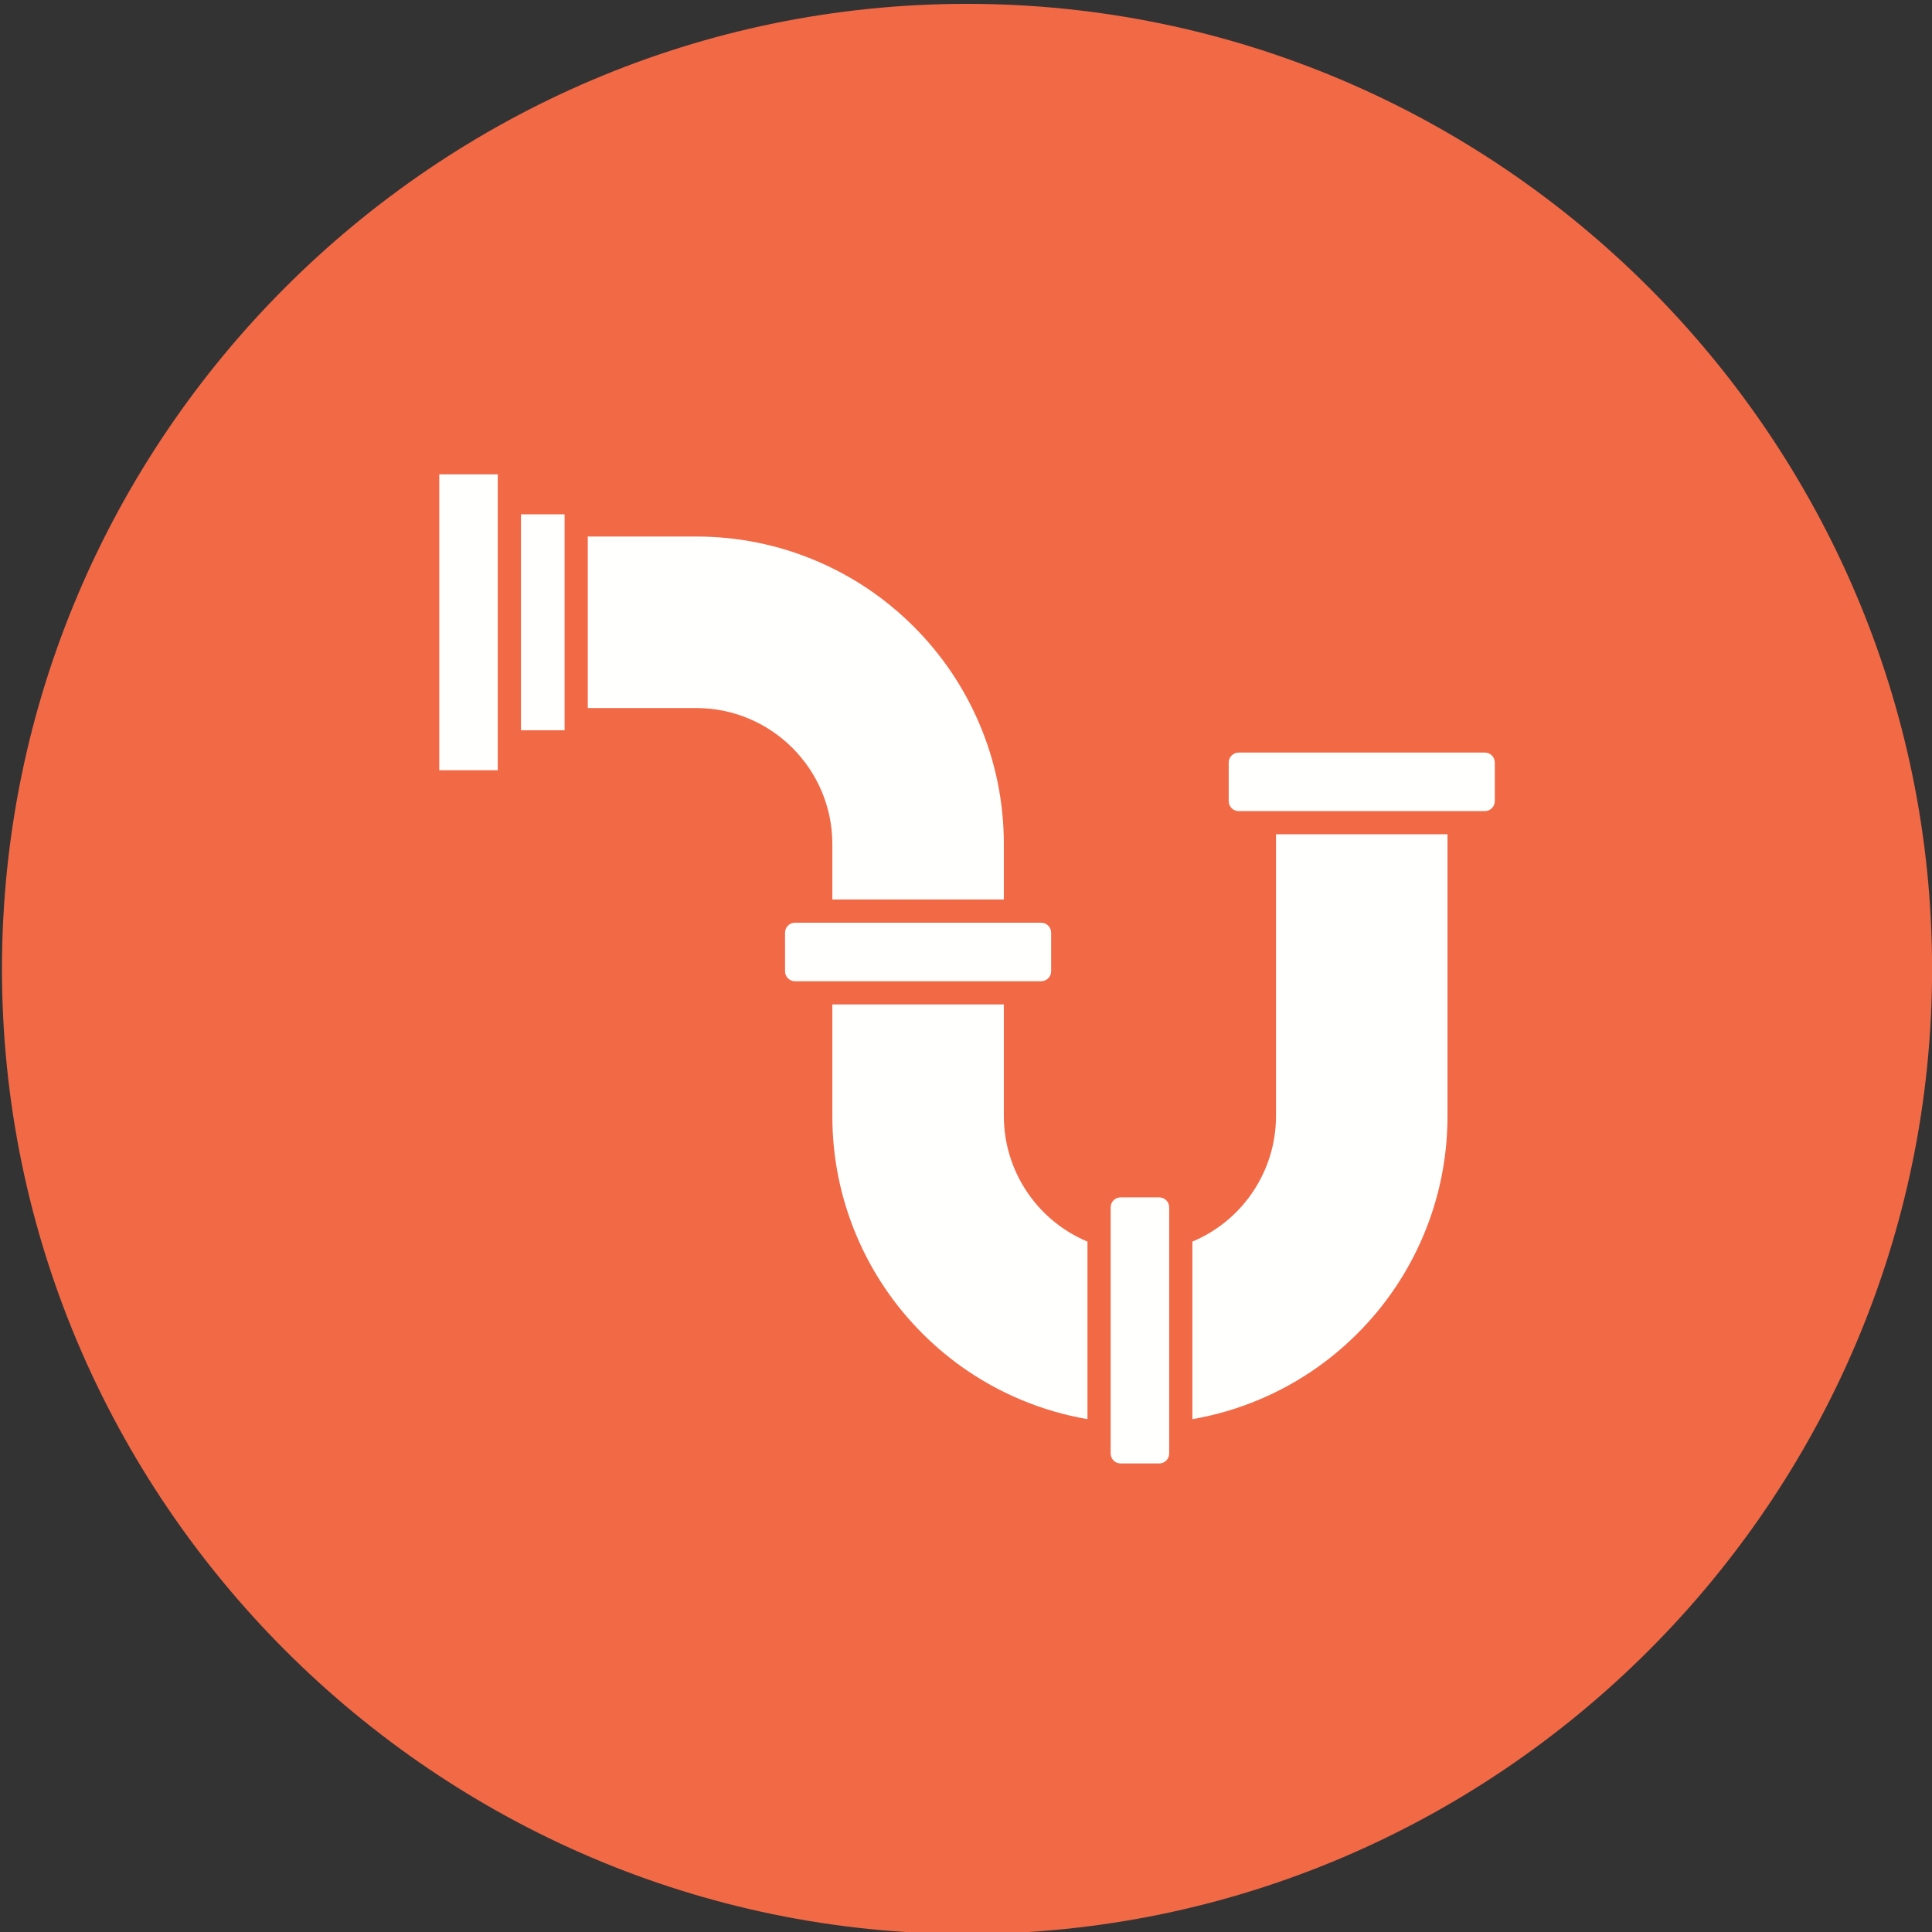 <svg enable-background="new 0 0 492 492" height="300" viewBox="0 0 492 492" width="300" xmlns="http://www.w3.org/2000/svg" version="1.1" xmlns:xlink="http://www.w3.org/1999/xlink" xmlns:svgjs="http://svgjs.dev/svgjs"><rect x="0" y="0" width="492" height="492" fill="#333333" stroke="none"/><g width="100%" height="100%" transform="matrix(1,0,0,1,0,0)"><g id="Layer_2"><path clip-rule="evenodd" d="m246.26.98c135.21 0 245.76 110.549 245.76 245.76 0 135.21-110.549 245.76-245.76 245.76-135.21 0-245.76-110.55-245.76-245.76 0-135.21 110.55-245.76 245.76-245.76z" fill="#f26946" fill-rule="evenodd" fill-opacity="1" data-original-color="#1e88e5ff" stroke="none" stroke-opacity="1"/></g><g id="Layer_1"><g><g clip-rule="evenodd" fill="#fffffe" fill-rule="evenodd"><path d="m378.128 191.649h-62.694c-1.396 0-2.531 1.136-2.531 2.533v9.836c0 1.397 1.136 2.533 2.531 2.533h62.694c1.397 0 2.533-1.136 2.533-2.533v-9.836c0-1.397-1.137-2.533-2.533-2.533z" fill="#fffffe" fill-opacity="1" data-original-color="#fffffeff" stroke="none" stroke-opacity="1"/><path d="m303.65 316.185v45.212c5.871-1.01 11.621-2.694 17.135-5.027 9.328-3.945 17.703-9.59 24.892-16.778 7.184-7.184 12.828-15.559 16.775-24.889 4.091-9.671 6.165-19.931 6.165-30.496v-71.748h-43.672v71.749c0 14.02-8.474 26.613-21.295 31.977z" fill="#fffffe" fill-opacity="1" data-original-color="#fffffeff" stroke="none" stroke-opacity="1"/><path d="m297.742 370.149v-62.695c0-1.396-1.136-2.531-2.533-2.531h-9.836c-1.397 0-2.533 1.135-2.533 2.531v62.695c0 1.396 1.136 2.531 2.533 2.531h9.836c1.397 0 2.533-1.135 2.533-2.531z" fill="#fffffe" fill-opacity="1" data-original-color="#fffffeff" stroke="none" stroke-opacity="1"/><path d="m255.637 284.207v-28.422h-43.673v28.422c0 10.568 2.074 20.828 6.163 30.496 3.948 9.332 9.593 17.706 16.779 24.889 7.185 7.187 15.559 12.832 24.888 16.778 5.516 2.334 11.267 4.018 17.137 5.027v-45.213c-12.82-5.363-21.294-17.956-21.294-31.977z" fill="#fffffe" fill-opacity="1" data-original-color="#fffffeff" stroke="none" stroke-opacity="1"/><path d="m265.146 249.878c1.397 0 2.533-1.136 2.533-2.531v-9.838c0-1.397-1.136-2.533-2.533-2.533h-62.694c-1.397 0-2.533 1.136-2.533 2.533v9.838c0 1.395 1.136 2.531 2.533 2.531z" fill="#fffffe" fill-opacity="1" data-original-color="#fffffeff" stroke="none" stroke-opacity="1"/><path d="m249.471 184.468c-3.946-9.331-9.591-17.705-16.775-24.89-7.191-7.189-15.565-12.834-24.891-16.777-9.669-4.091-19.929-6.166-30.494-6.166h-27.626v43.673h27.626c19.108 0 34.654 15.546 34.654 34.654v14.106h43.673v-14.106c-.001-10.563-2.075-20.823-6.167-30.494z" fill="#fffffe" fill-opacity="1" data-original-color="#fffffeff" stroke="none" stroke-opacity="1"/><path d="m132.671 130.978h11.106v54.988h-11.106z" fill="#fffffe" fill-opacity="1" data-original-color="#fffffeff" stroke="none" stroke-opacity="1"/><path d="m111.86 120.799h14.902v75.347h-14.902z" fill="#fffffe" fill-opacity="1" data-original-color="#fffffeff" stroke="none" stroke-opacity="1"/></g></g></g></g></svg>